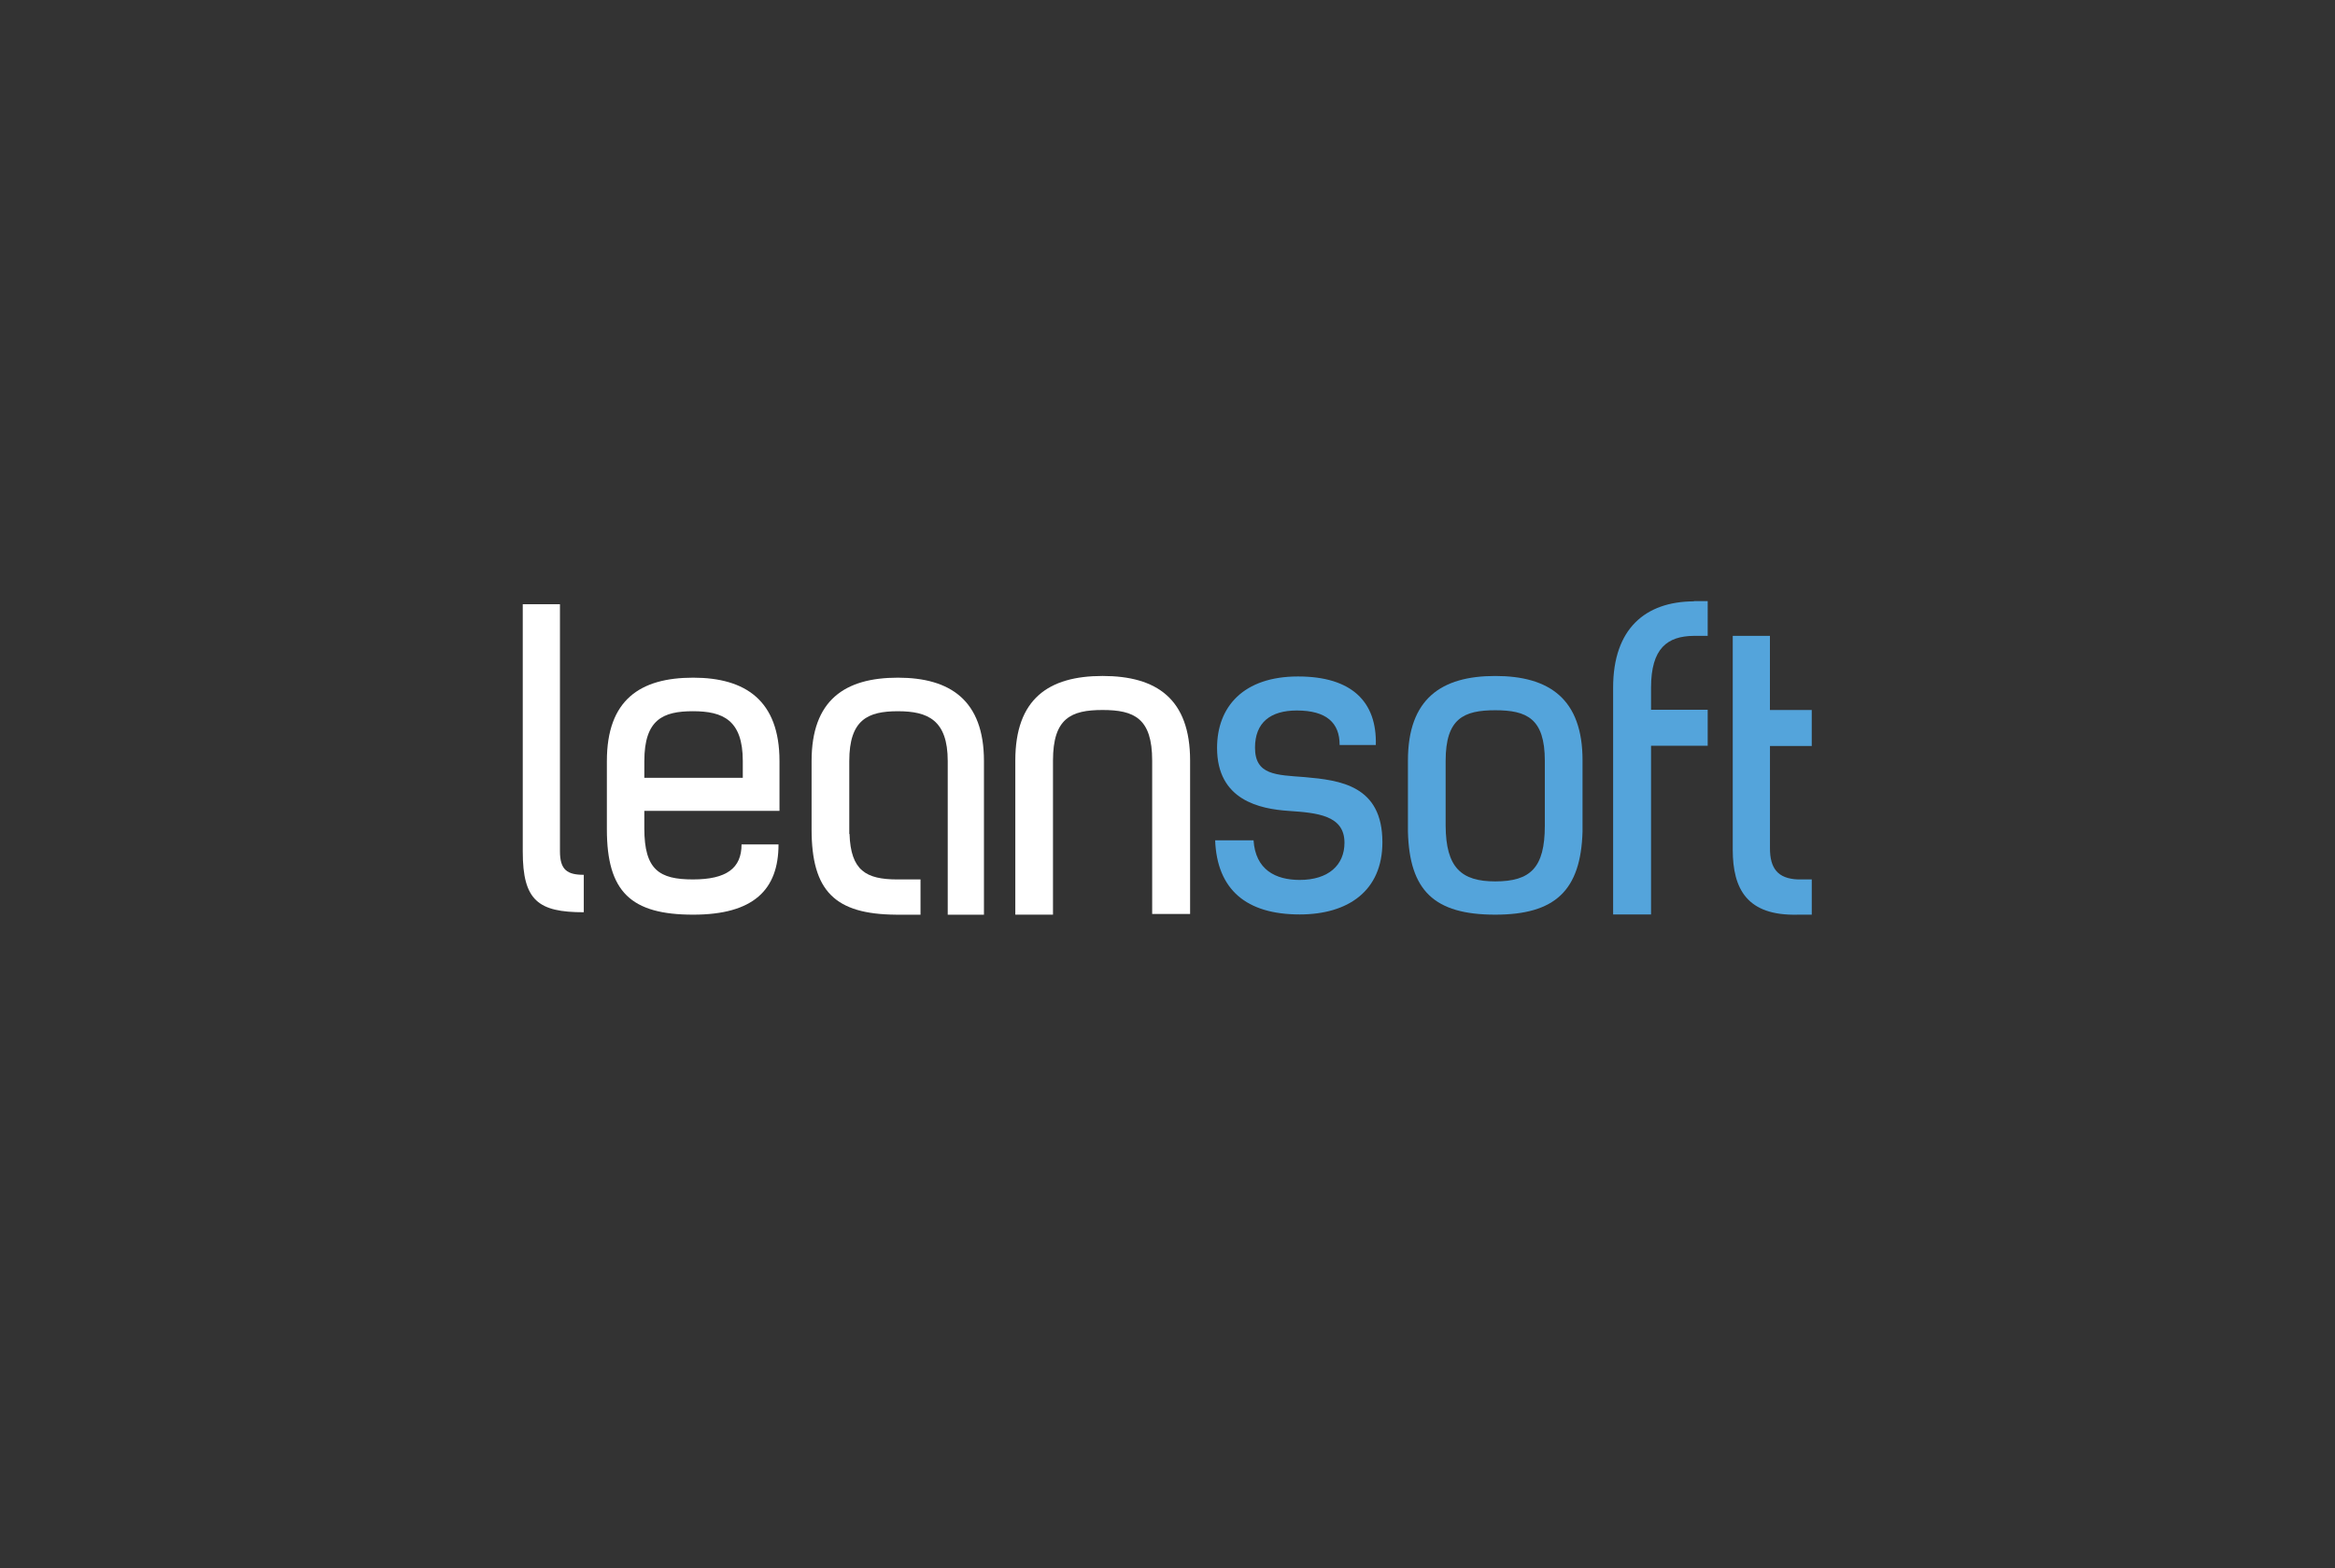 <svg xmlns="http://www.w3.org/2000/svg" width="446.667" height="300" viewBox="0 0 446.667 300">
  <rect x="0" y="0" width="446.667" height="300" fill="#333333" stroke="none"/>
  <g id="_Brand_Black" transform="translate(40.667 30)">
    <rect id="Rectangle_8115" data-name="Rectangle 8115" width="446.667" height="300" rx="20" transform="translate(-40.667 -30)" fill="#fff" opacity="0"/>
    <g id="Large_Logo" transform="translate(24.433 -50.5)">
      <g id="Group_155642" data-name="Group 155642" transform="translate(34.9 136.103)">
        <path id="Path_175157" data-name="Path 175157" d="M34.9,136.8h7.115v47.25c0,3.581,1.4,4.511,4.558,4.511v7.162c-8.7,0-11.673-2.232-11.673-11.58Z" transform="translate(-34.9 -136.8)" fill="#fff"/>
        <path id="Path_175158" data-name="Path 175158" d="M102.333,198.9c0,8.65-4.744,13.44-16.324,13.44-11.905,0-16.509-4.372-16.509-16.324V182.951C69.5,171.278,75.825,167,86.009,167c10,0,16.51,4.372,16.51,15.951v9.534H76.662v3.348c0,7.952,2.883,9.766,9.3,9.766s9.3-2.139,9.3-6.7h7.069ZM76.662,186.16H95.5v-3.209c0-7.859-3.813-9.534-9.534-9.534s-9.3,1.581-9.3,9.534Z" transform="translate(-53.409 -152.954)" fill="#fff"/>
        <path id="Path_175160" data-name="Path 175160" d="M170.209,167c-10.138,0-16.509,4.278-16.509,15.951v13.068c0,11.859,4.511,16.231,16.137,16.324h4.7V205.6h-4.418c-6.046,0-8.929-1.721-9.162-8.7h-.047V184.254h0v-1.3c0-7.952,3.581-9.534,9.3-9.534s9.534,1.674,9.534,9.534v9.534h0v19.858h6.929V182.951C186.673,171.325,180.208,167,170.209,167Z" transform="translate(-98.45 -152.954)" fill="#fff"/>
        <path id="Path_175161" data-name="Path 175161" d="M254.2,166.3c-10.324,0-16.7,4.371-16.7,16.184v29.485h7.208V182.484c0-8.092,3.441-9.673,9.487-9.673s9.487,1.581,9.487,9.673v29.345h7.255V182.484C270.938,170.672,264.52,166.3,254.2,166.3Z" transform="translate(-143.28 -152.58)" fill="#fff"/>
      </g>
      <path id="Path_175159" data-name="Path 175159" d="M343.511,179.568c0-4.185-2.511-6.557-8.185-6.557-5.023,0-8,2.279-8,7.115,0,5.255,4.046,5.209,9.487,5.627,6.79.6,14.882,1.581,14.882,12.464,0,9.3-6.557,13.812-15.812,13.812-10.231,0-15.812-4.744-16.184-14.184h7.348c.372,5.627,4.185,7.58,8.836,7.58,5.488,0,8.557-2.837,8.557-7.115,0-5.255-5.209-5.72-10.7-6.092-5.441-.372-13.673-2-13.673-12.045,0-7.86,5.023-13.673,15.486-13.673,10.324,0,15.114,4.883,14.882,13.115h-6.929Z" transform="translate(-152.352 -16.583)" fill="#54a4db"/>
      <path id="Path_175162" data-name="Path 175162" d="M547.715,170.867v-6.883h-8V149.8H532.6v40.878c0,7.627,2.79,12.7,12.417,12.464h2.7V196.4h-2.6c-3.953-.139-5.395-2.186-5.395-5.953V170.867Z" transform="translate(-266.241 -7.65)" fill="#54a4db"/>
      <path id="Path_175163" data-name="Path 175163" d="M415.7,166.3c-10.324,0-16.7,4.371-16.7,16.184v10.557h0v3.023h0c.279,11.3,5.023,15.9,16.7,15.9,11.441,0,16.37-4.6,16.7-15.9h0V182.531C432.438,170.672,426.02,166.3,415.7,166.3Zm0,39.3c-6.464,0-9.441-2.6-9.487-10.65V182.531c0-8.092,3.441-9.673,9.487-9.673s9.487,1.581,9.487,9.673v10.557h0v1.86C425.183,202.993,422.439,205.6,415.7,205.6Z" transform="translate(-194.773 -16.476)" fill="#54a4db"/>
      <path id="Path_175164" data-name="Path 175164" d="M490.655,152.056h0c0-7.534,3.116-9.859,8.185-9.906h2.651V135.5H498.84v.046c-9.3.047-15.44,5.255-15.44,16.509v43.39h7.255v-.372h0v-31.9h10.836v-6.883H490.655v-4.232Z" transform="translate(-239.922 0)" fill="#54a4db"/>
    </g>
  </g>
</svg>
